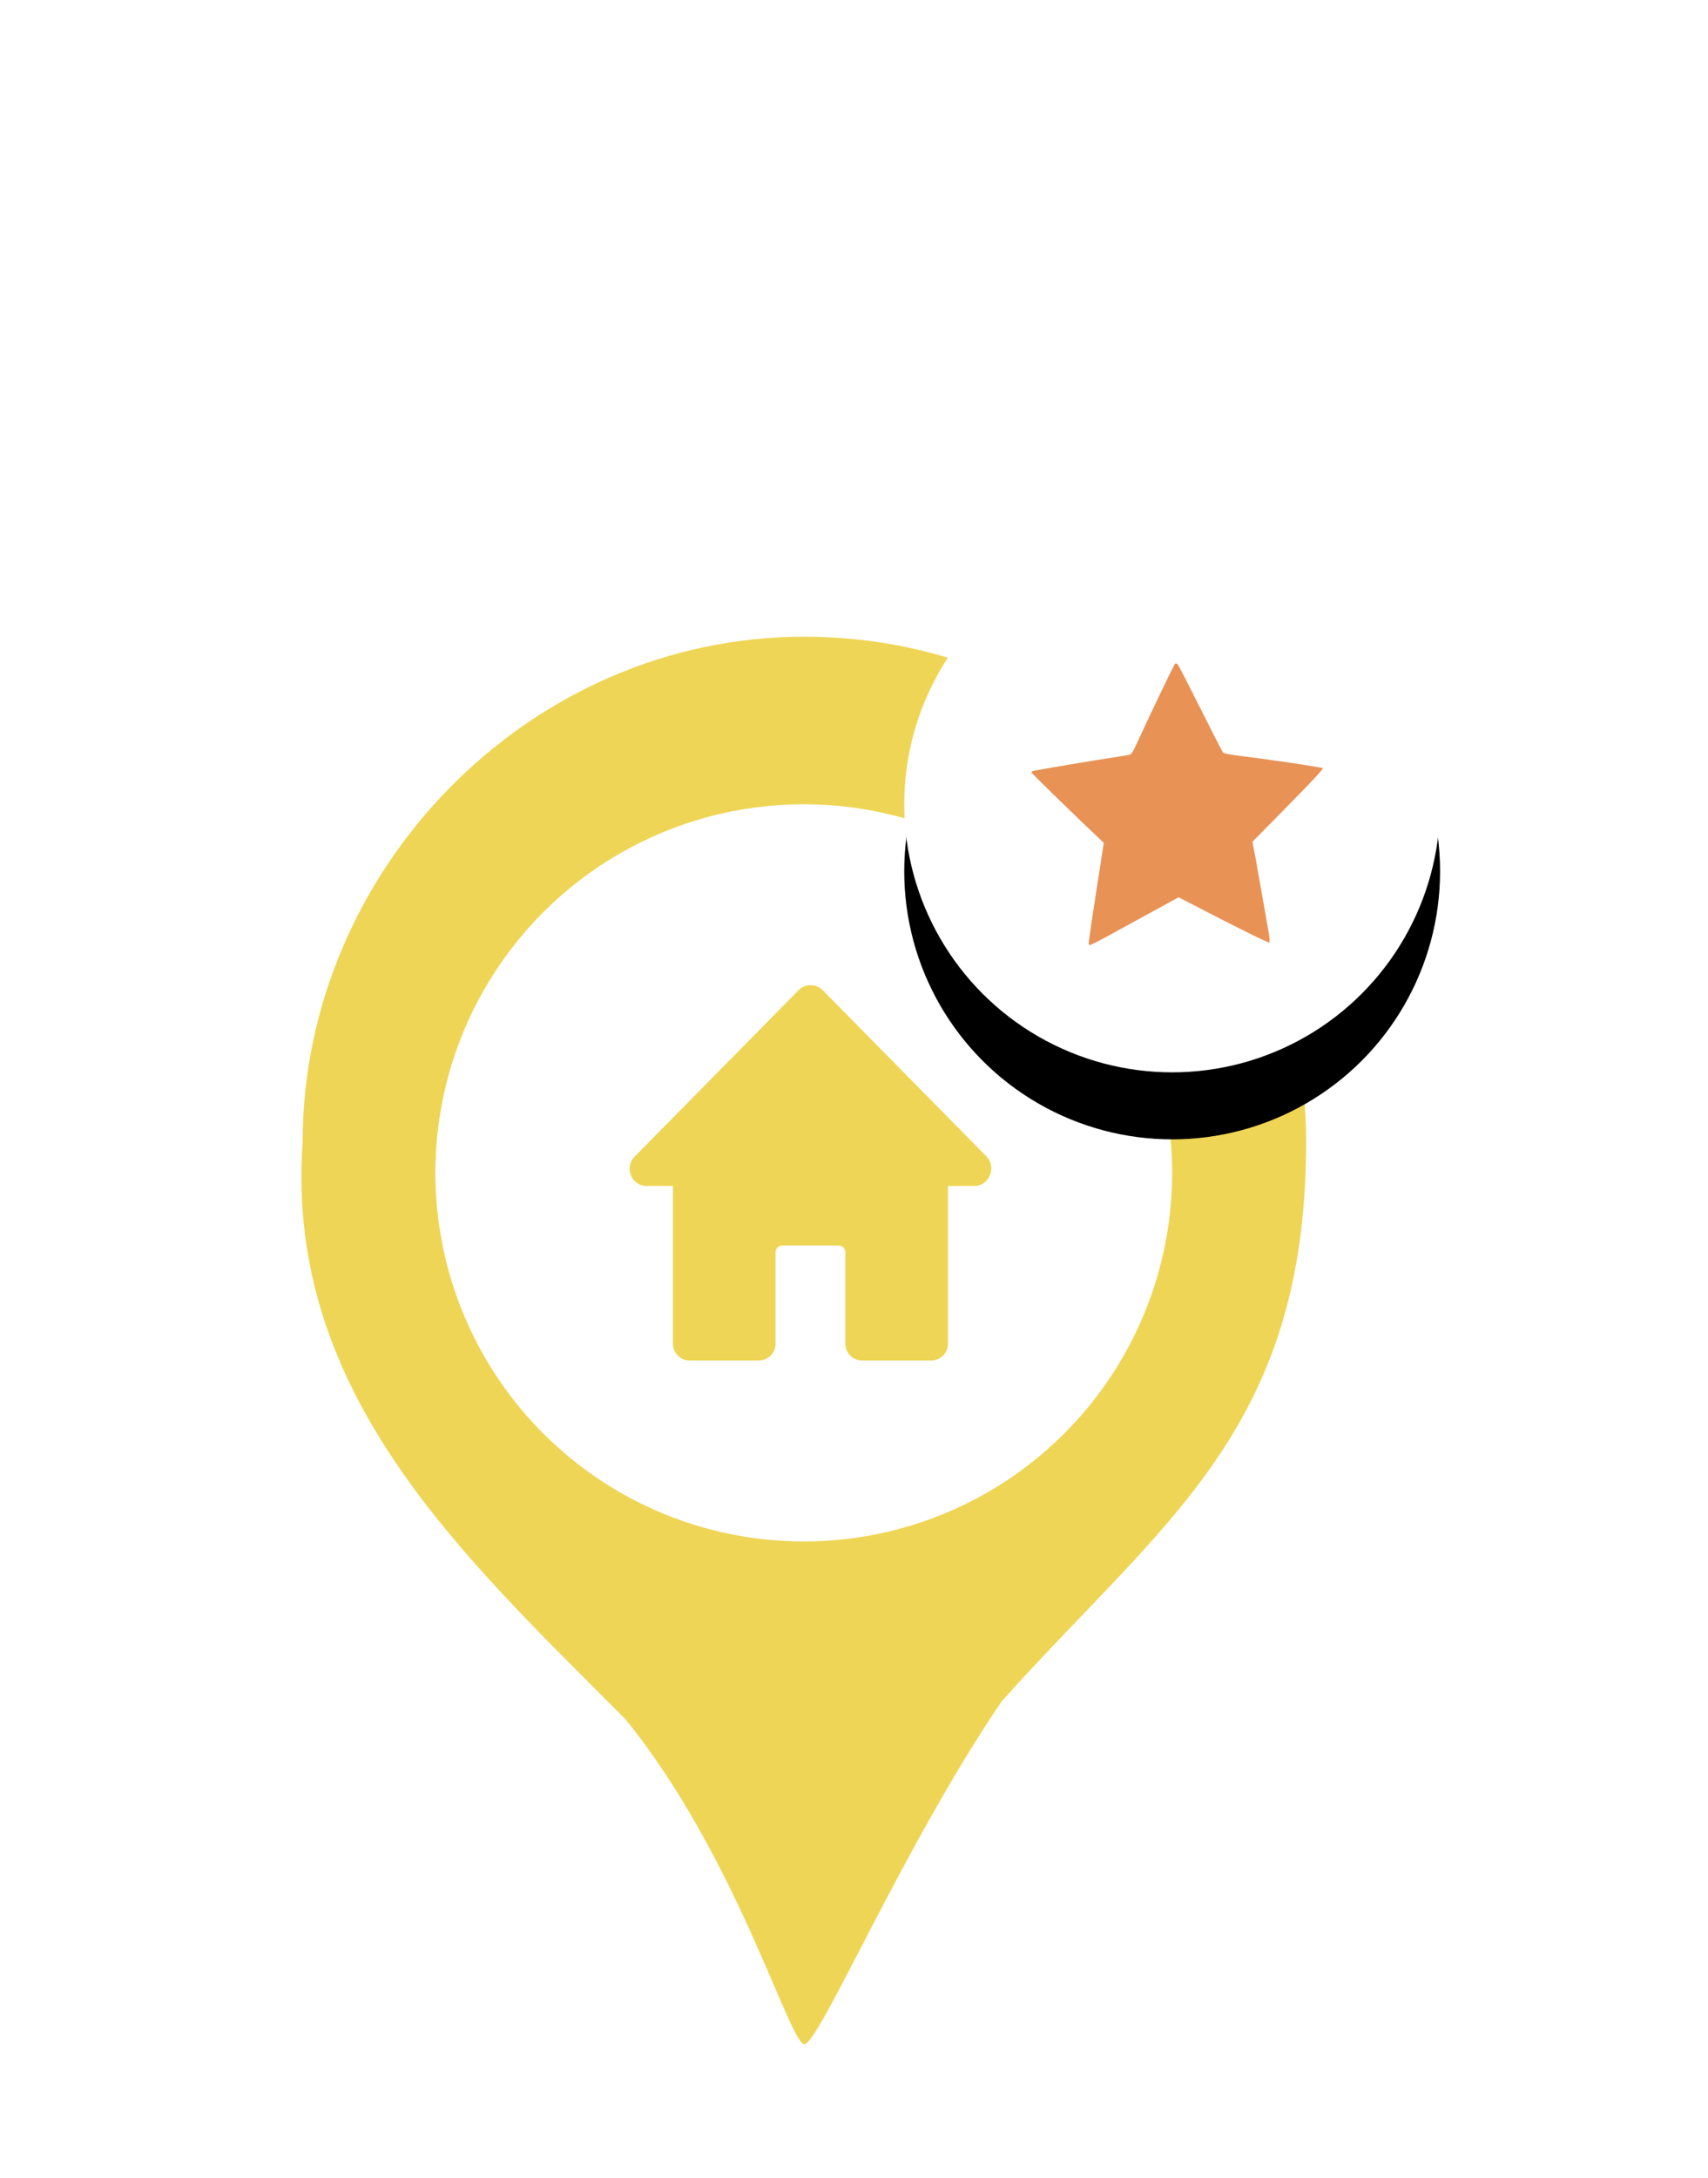 <?xml version="1.0" encoding="UTF-8"?>
<svg width="51px" height="65px" viewBox="0 0 51 65" version="1.1" xmlns="http://www.w3.org/2000/svg" xmlns:xlink="http://www.w3.org/1999/xlink">
    <title>Group 2</title>
    <defs>
        <circle id="path-1" cx="8" cy="8" r="8"></circle>
        <filter x="-62.5%" y="-50.0%" width="225.0%" height="225.0%" filterUnits="objectBoundingBox" id="filter-2">
            <feOffset dx="0" dy="2" in="SourceAlpha" result="shadowOffsetOuter1"></feOffset>
            <feGaussianBlur stdDeviation="3" in="shadowOffsetOuter1" result="shadowBlurOuter1"></feGaussianBlur>
            <feColorMatrix values="0 0 0 0 0   0 0 0 0 0   0 0 0 0 0  0 0 0 0.1 0" type="matrix" in="shadowBlurOuter1"></feColorMatrix>
        </filter>
    </defs>
    <g id="Page-1" stroke="none" stroke-width="1" fill="none" fill-rule="evenodd">
        <g id="Pin-Copy-11" transform="translate(9, 19)">
            <g id="Group" transform="translate(0, 0)" fill="#EFD555" fill-rule="nonzero">
                <g id="Shape">
                    <path d="M15.019,0 C6.747,0 0.037,7 0.037,15.077 C-0.499,22.615 4.865,27.462 9.678,32.308 C13.003,36.399 14.573,42 15.019,42 C15.458,42 17.986,36.058 20.911,31.769 C25.727,26.385 30.002,23.692 30,15.077 C30,6.75 23.291,0 15.019,0 L15.019,0 Z M14.483,11.55 C17.328,11.55 19.655,13.912 19.655,16.8 C19.655,19.688 17.328,22.05 14.483,22.05 C11.638,22.05 9.31,19.688 9.31,16.8 C9.31,13.912 11.638,11.55 14.483,11.55 Z"></path>
                </g>
            </g>
            <circle id="Oval" fill="#FFFFFF" cx="15" cy="16" r="11"></circle>
            <g id="Group" transform="translate(7, 8)" fill="#EFD555" fill-rule="nonzero">
                <g id="Icons/Attrait">
                    <path d="M13.098,8.39 L12.306,8.39 L12.306,13.095 C12.306,13.38 12.076,13.6 11.808,13.6 L9.739,13.6 C9.458,13.6 9.241,13.367 9.241,13.095 L9.241,10.373 C9.241,10.257 9.152,10.166 9.036,10.166 L7.363,10.166 C7.248,10.166 7.158,10.256 7.158,10.373 L7.158,13.095 C7.158,13.38 6.928,13.6 6.66,13.6 L4.591,13.6 C4.31,13.6 4.093,13.367 4.093,13.095 L4.093,8.39 L3.301,8.39 C2.854,8.39 2.637,7.846 2.943,7.522 L7.848,2.546 C8.039,2.351 8.359,2.351 8.563,2.546 L13.468,7.522 C13.762,7.846 13.532,8.39 13.098,8.39 L13.098,8.39 Z" id="Path"></path>
                </g>
            </g>
            <g id="Group" transform="translate(18, -3)">
                <g id="Oval">
                    <use fill="black" fill-opacity="1" filter="url(#filter-2)" xlink:href="#path-1"></use>
                    <use fill="#FFFFFF" fill-rule="evenodd" xlink:href="#path-1"></use>
                </g>
                <g transform="translate(2, 2)" fill="#E99256" fill-rule="nonzero" id="Icons/Incontournable">
                    <g id="np_star_4073644_000000" transform="translate(1.8, 1.8)">
                        <path d="M4.287,0.007 C4.256,0.027 3.562,1.475 3.135,2.407 C3.036,2.625 2.978,2.715 2.926,2.725 C2.885,2.732 2.749,2.756 2.615,2.777 C1.935,2.877 0.055,3.195 0.031,3.212 C0.014,3.222 0,3.239 0,3.253 C0,3.274 1.449,4.687 1.996,5.198 L2.16,5.353 L1.952,6.68 C1.839,7.412 1.736,8.099 1.723,8.213 C1.699,8.413 1.699,8.413 1.781,8.389 C1.825,8.375 2.194,8.182 2.598,7.958 C3.001,7.736 3.572,7.426 3.862,7.267 L4.392,6.977 L5.729,7.664 C6.464,8.04 7.079,8.338 7.1,8.327 C7.12,8.313 7.113,8.189 7.072,7.968 C7.038,7.781 6.939,7.225 6.854,6.732 C6.768,6.238 6.676,5.716 6.645,5.574 L6.597,5.319 L7.663,4.238 C8.347,3.544 8.72,3.147 8.699,3.126 C8.668,3.095 7.233,2.881 6.221,2.756 C5.968,2.725 5.742,2.684 5.722,2.66 C5.701,2.639 5.397,2.045 5.045,1.344 C4.693,0.639 4.389,0.049 4.364,0.024 C4.341,0 4.306,-0.007 4.286,0.007 L4.287,0.007 Z" id="Path"></path>
                    </g>
                </g>
            </g>
        </g>
    </g>
</svg>